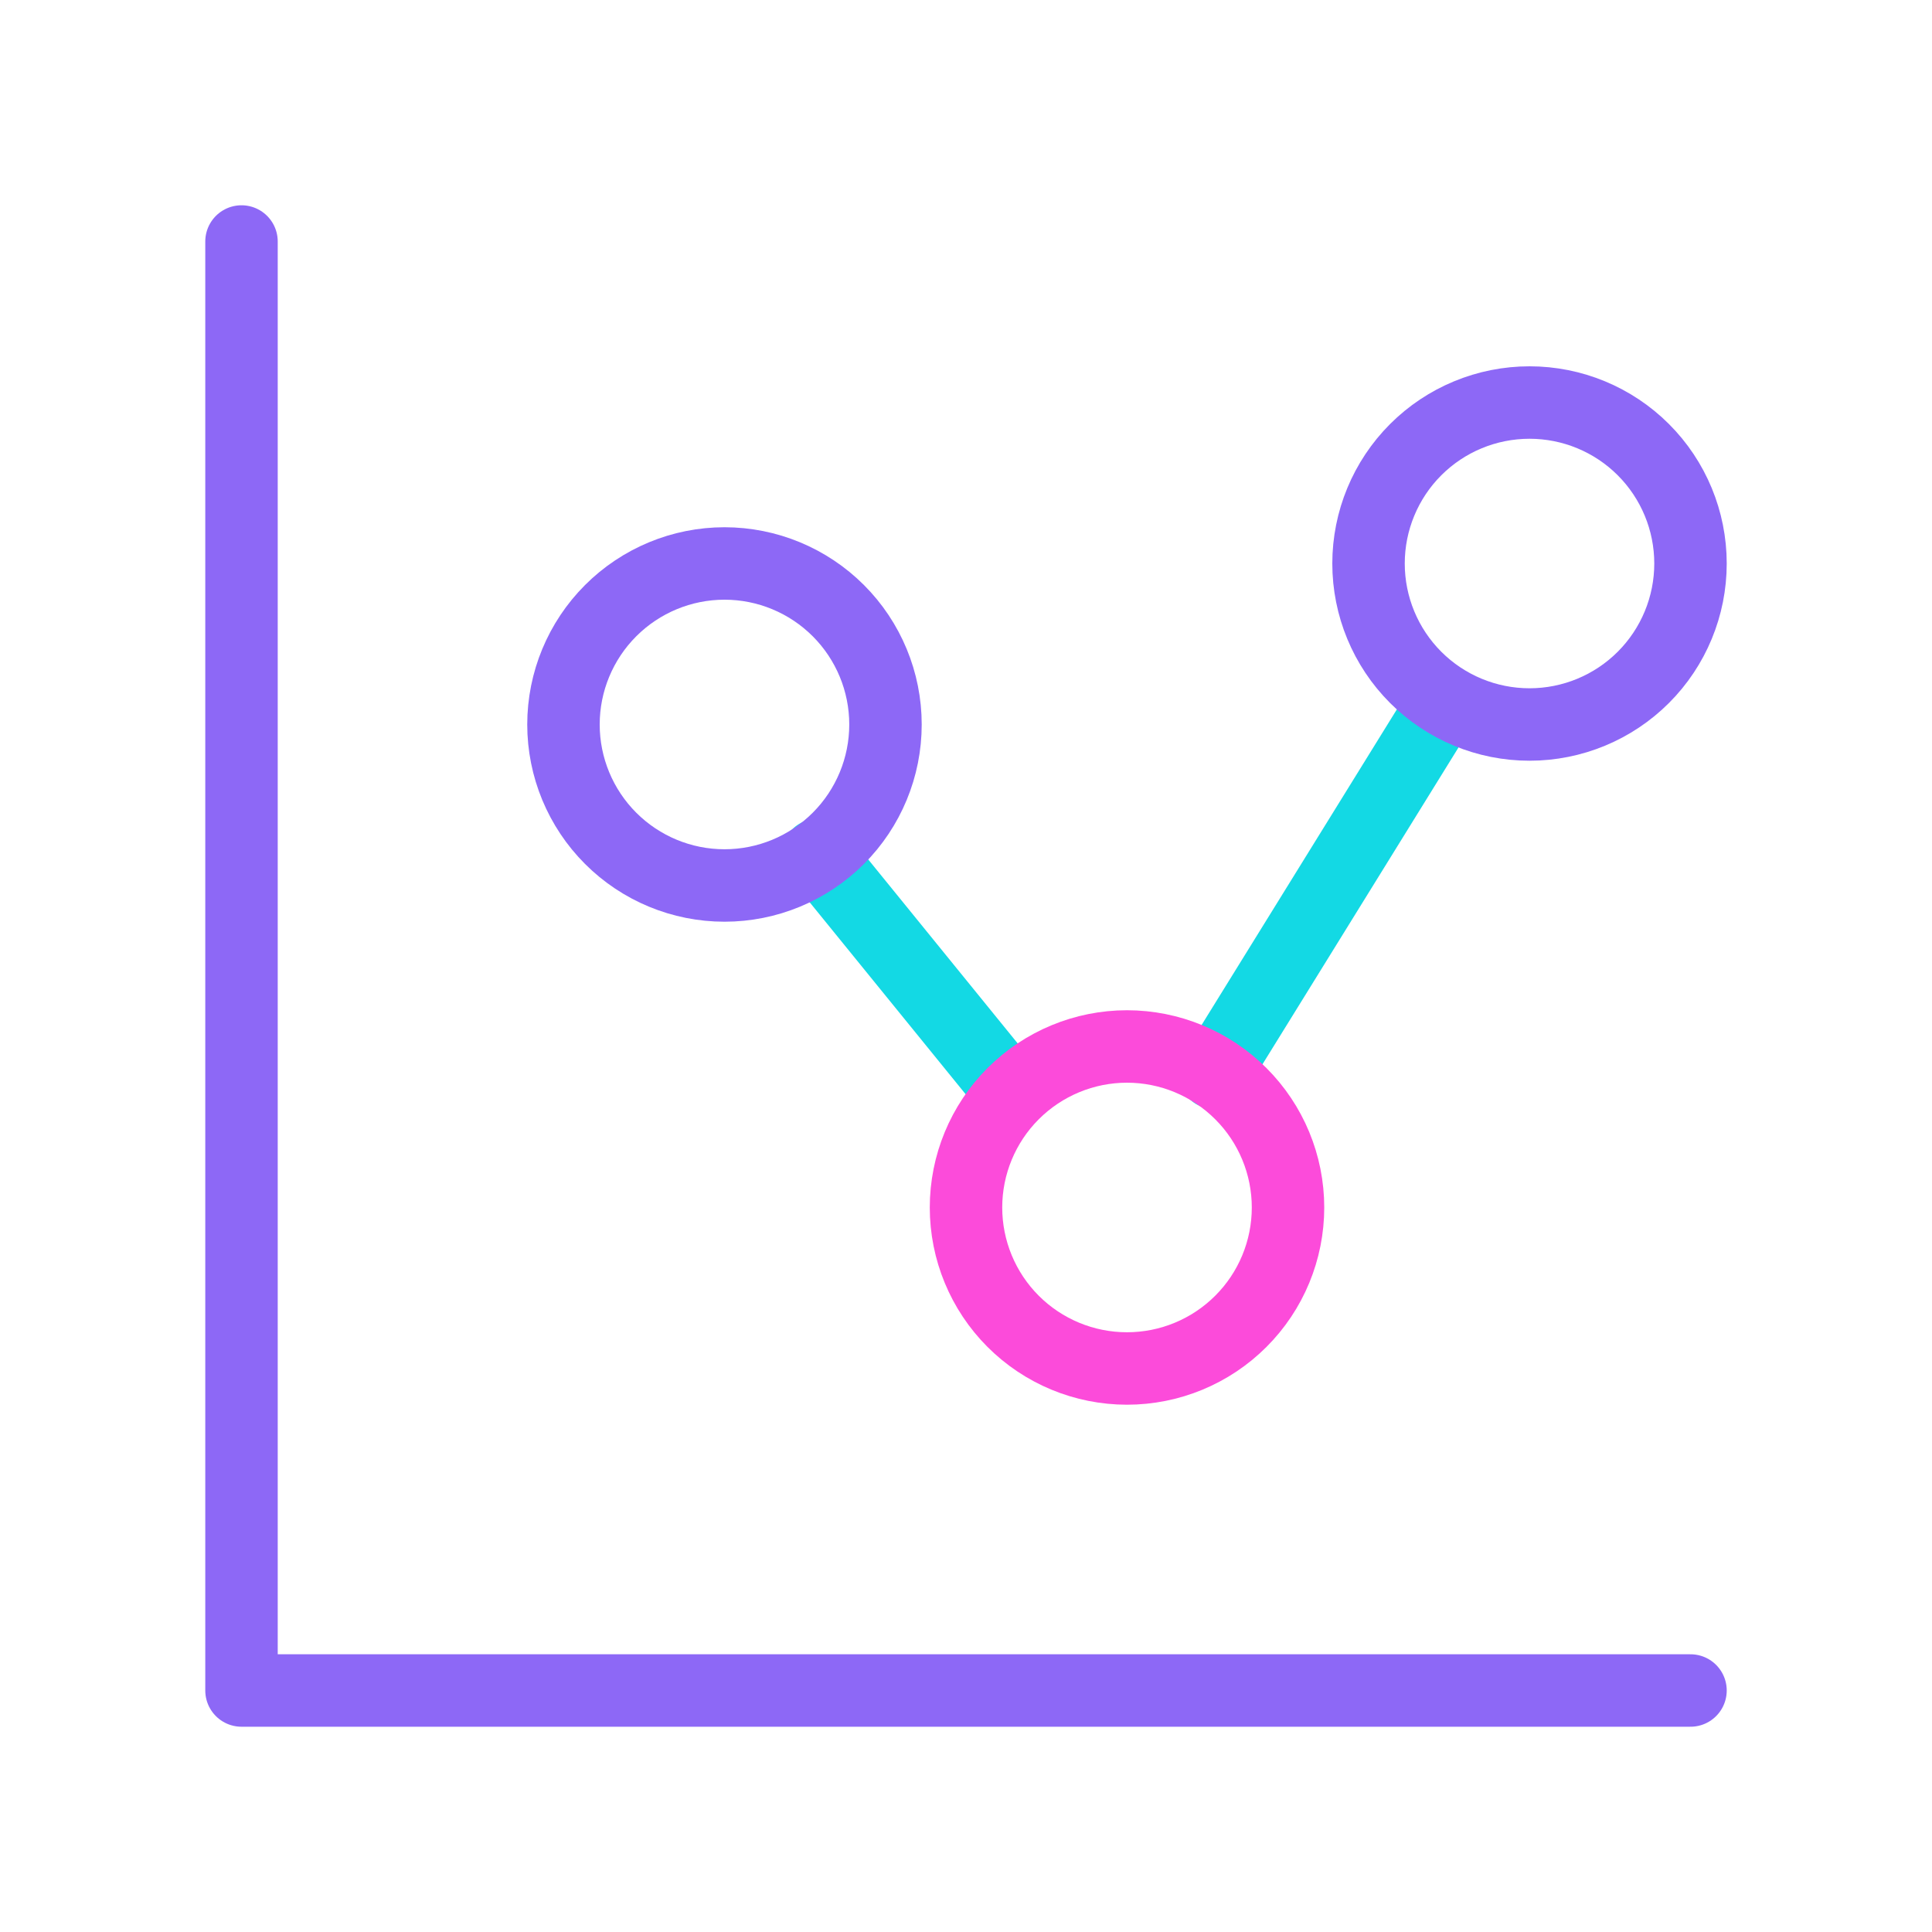 <svg width="40" height="40" viewBox="0 0 40 40" fill="none" xmlns="http://www.w3.org/2000/svg">
<g clip-path="url(#clip0_220_4115)">
<path d="M5 5V35H35" stroke="#8D68F6" stroke-width="1.5" stroke-linecap="round" stroke-linejoin="round"/>
<path d="M16.933 17.7L20.833 22.5" stroke="#13D9E4" stroke-width="1.5" stroke-linecap="round" stroke-linejoin="round"/>
<path d="M25.146 22.213L29.875 14.57" stroke="#13D9E4" stroke-width="1.5" stroke-linecap="round" stroke-linejoin="round"/>
<path d="M11.666 15C11.666 15.884 12.018 16.732 12.643 17.357C13.268 17.982 14.116 18.333 15 18.333C15.884 18.333 16.732 17.982 17.357 17.357C17.982 16.732 18.333 15.884 18.333 15C18.333 14.116 17.982 13.268 17.357 12.643C16.732 12.018 15.884 11.666 15 11.666C14.116 11.666 13.268 12.018 12.643 12.643C12.018 13.268 11.666 14.116 11.666 15Z" stroke="#8D68F6" stroke-width="1.5" stroke-linecap="round" stroke-linejoin="round"/>
<path d="M28.334 11.667C28.334 12.551 28.685 13.399 29.31 14.024C29.935 14.649 30.783 15 31.667 15C32.551 15 33.399 14.649 34.024 14.024C34.649 13.399 35 12.551 35 11.667C35 10.783 34.649 9.935 34.024 9.31C33.399 8.685 32.551 8.334 31.667 8.334C30.783 8.334 29.935 8.685 29.31 9.31C28.685 9.935 28.334 10.783 28.334 11.667Z" stroke="#8D68F6" stroke-width="1.5" stroke-linecap="round" stroke-linejoin="round"/>
<path d="M20 25C20 25.884 20.351 26.732 20.976 27.357C21.601 27.982 22.449 28.333 23.333 28.333C24.217 28.333 25.065 27.982 25.69 27.357C26.316 26.732 26.667 25.884 26.667 25C26.667 24.116 26.316 23.268 25.69 22.643C25.065 22.018 24.217 21.666 23.333 21.666C22.449 21.666 21.601 22.018 20.976 22.643C20.351 23.268 20 24.116 20 25Z" stroke="#FC4BDA" stroke-width="1.5" stroke-linecap="round" stroke-linejoin="round"/>
</g>
<defs>
<clipPath id="clip0_220_4115">
<rect width="40" height="40" fill="white"/>
</clipPath>
</defs>
</svg>
